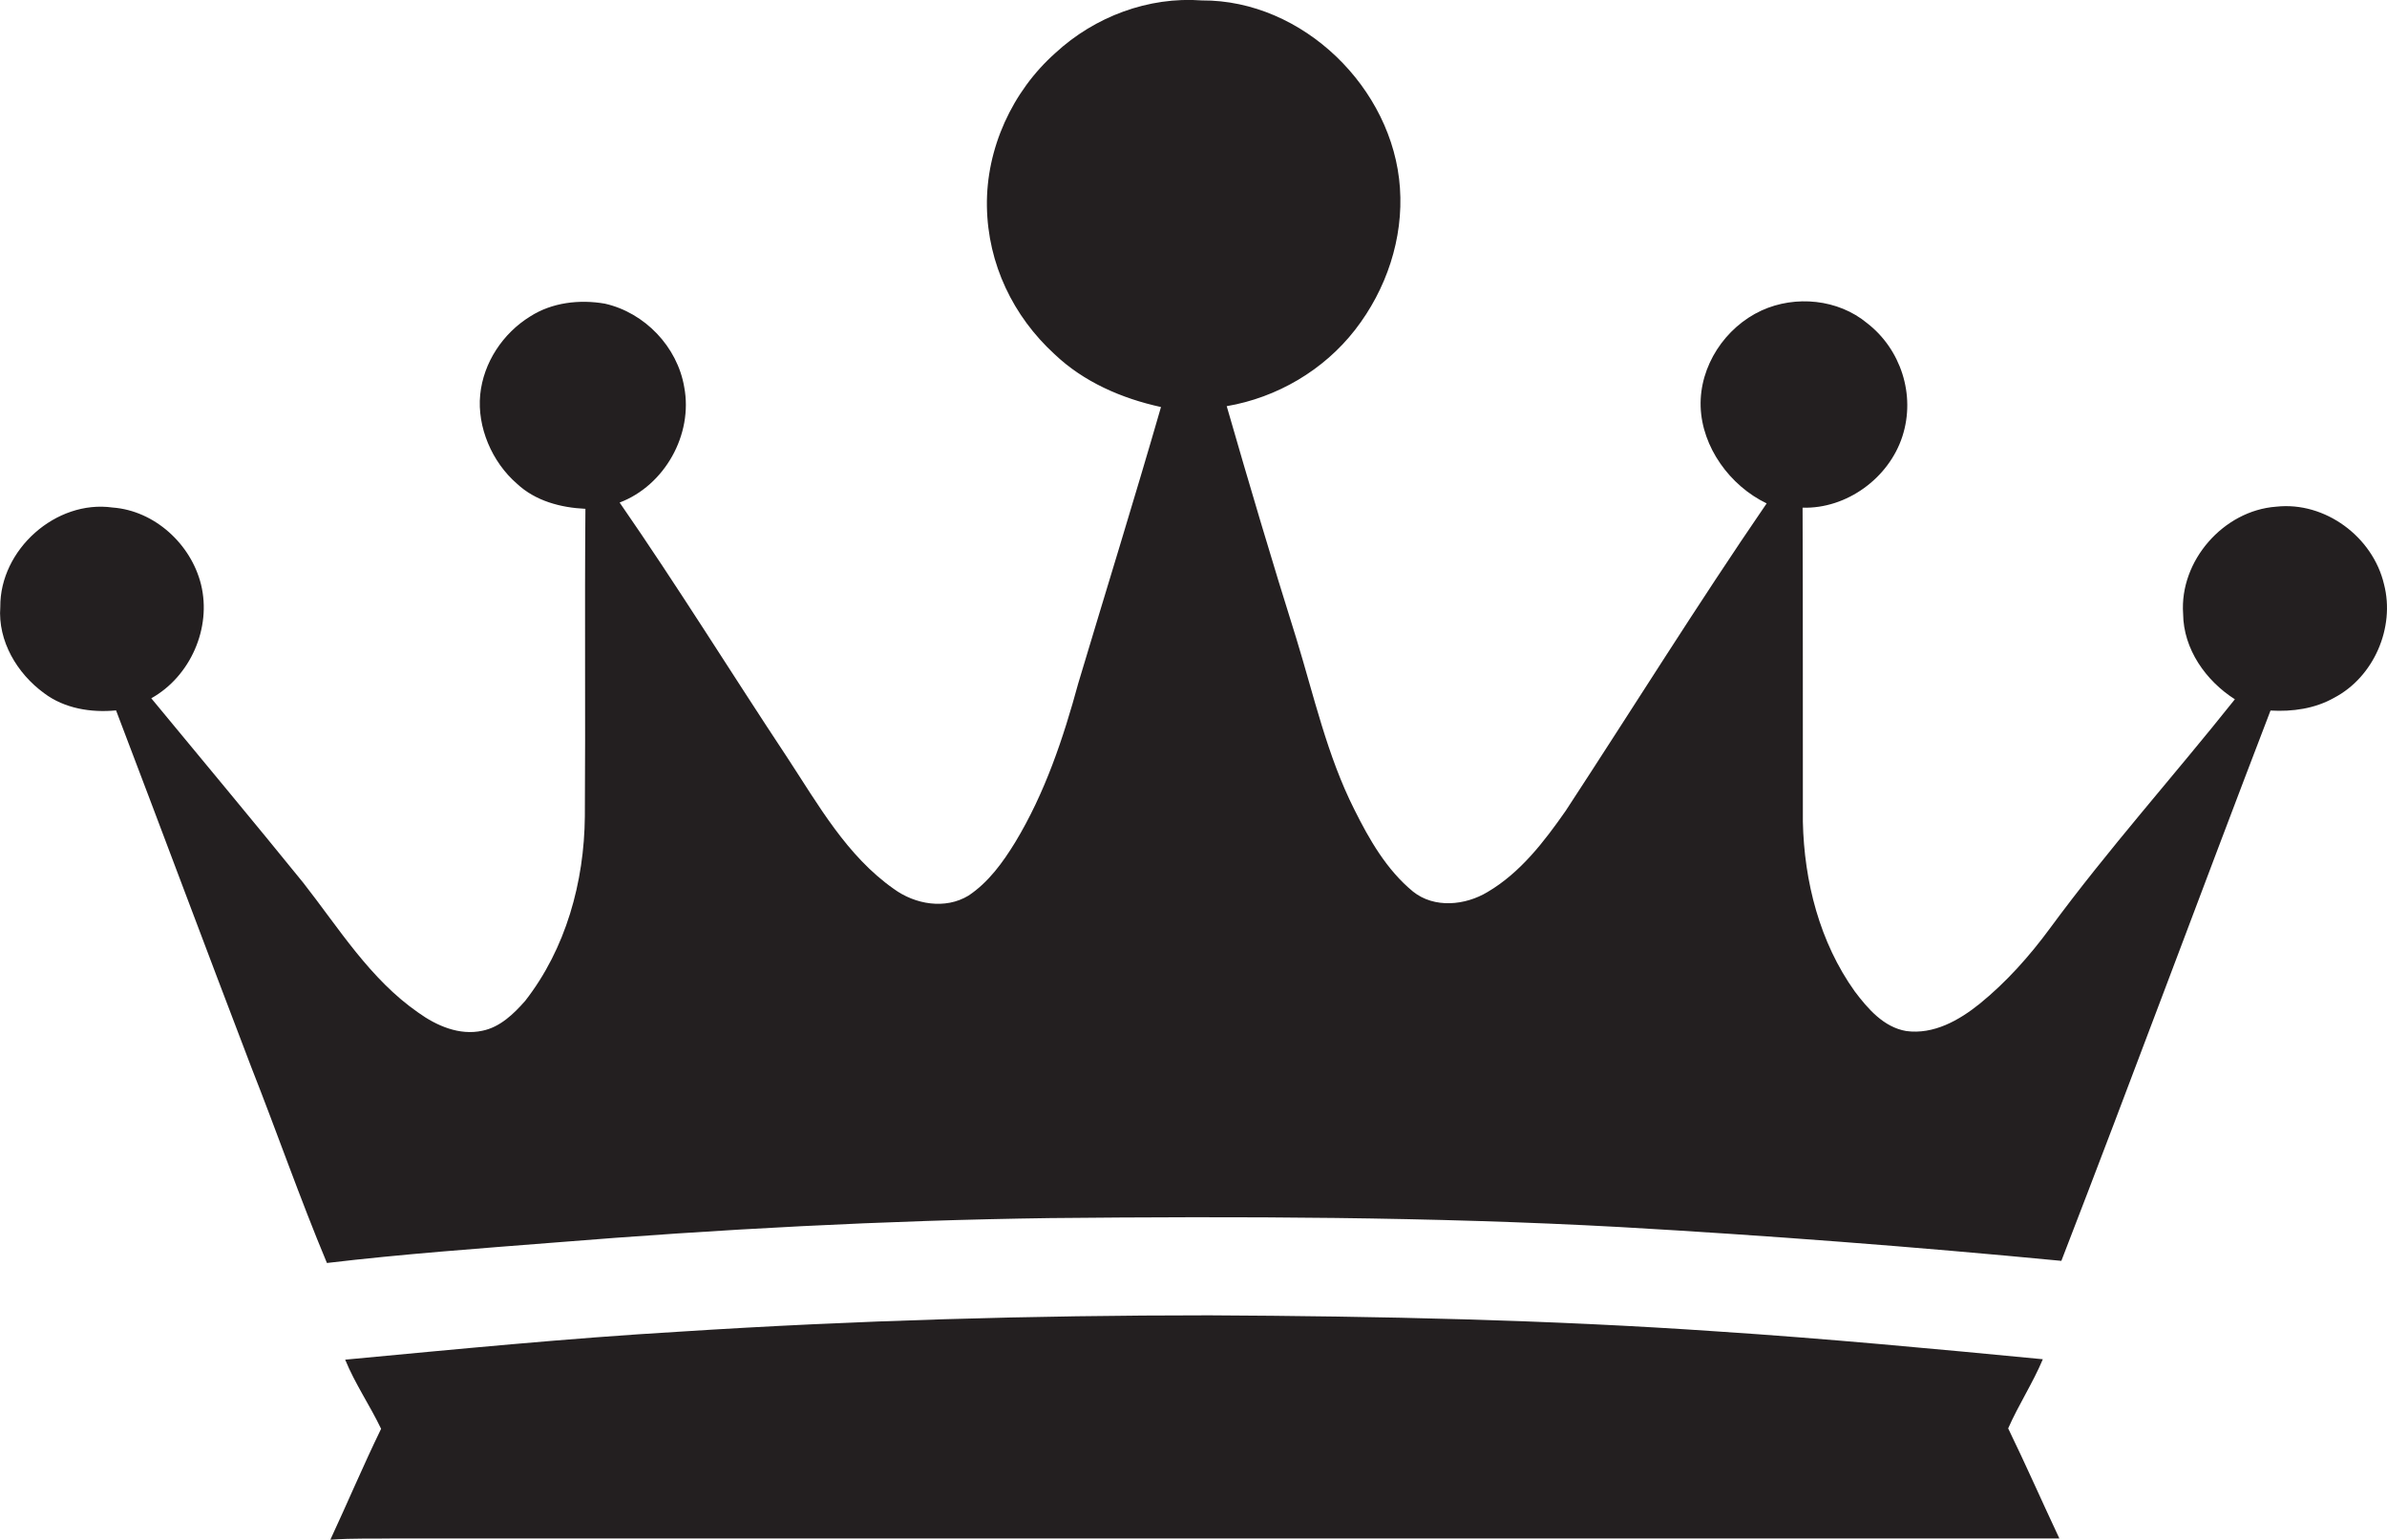 <?xml version="1.0" encoding="utf-8"?>
<!-- Generator: Adobe Illustrator 19.2.0, SVG Export Plug-In . SVG Version: 6.00 Build 0)  -->
<svg version="1.1" id="Layer_1" xmlns="http://www.w3.org/2000/svg" xmlns:xlink="http://www.w3.org/1999/xlink" x="0px" y="0px"
	 viewBox="0 0 1674.2 1080" style="enable-background:new 0 0 1674.2 1080;" xml:space="preserve">
<style type="text/css">
	.st0{fill:#231F20;}
</style>
<title>biseeise_Crown_flat_black_logo_White_background_d7133197-1986-4705-81eb-3b2d234b721d</title>
<path class="st0" d="M1432.8,953.4c-76-7.3-152.1-14.5-228.3-19.5c-118.6-8.2-237.6-10.7-356.5-11.3c-124.1,0-248.1,3.5-371.9,11.5
	c-78.1,4.6-156.1,12.3-234,19.6c6.9,16.9,17.3,32,25.2,48.5c-12.5,25.7-23.6,52-35.6,77.8c15.8-1.2,31.6-0.6,47.3-0.9h1165.4
	c-12.1-25.7-23.5-51.7-35.9-77.2C1415.8,985.3,1425.8,970.1,1432.8,953.4z"/>
<path class="st0" d="M1672.1,409.8c-7.8-33.2-41.3-58.2-75.6-54.4c-37,2.7-67.9,38-65.3,75.1c0.2,24.8,15.9,47,36.3,60
	c-42.9,53.9-89,105.3-129.8,160.8c-14.3,19.4-30.4,37.5-49.1,52.7c-14.5,11.7-32.4,21.8-51.6,19.2c-15.8-2.7-26.9-15.6-36.1-27.8
	c-24.6-34.4-35.5-77.1-36.4-119c-0.1-73.4,0.1-146.9-0.2-220.3c30.9,0.9,60.5-20.7,70-50s-1.3-61.3-24.7-79.4
	c-20.3-16.9-50.3-19.8-74.1-8.9c-25.6,11.8-43.6,39-42.7,67.4s20.5,55.5,46.3,67.9c-48.6,70.9-94,143.9-141,215.7
	c-15.1,21.6-31.8,43.4-54.8,56.9c-15.6,9.4-37.3,11.6-52.2-0.3c-18.5-15.2-30.7-36.5-41.2-57.6c-19.1-37.9-28.3-79.6-40.7-120
	c-17-54.1-33.1-108.4-48.8-162.9c35.2-6,68-25.2,90-53.5s34-64.1,31.5-99.6C977.1,61.8,913.8-0.1,843,0.3
	c-37.5-2.8-75.2,11.4-102.7,36.8c-30.3,26.9-48.7,67-48.1,107.6s18.6,77.3,47.3,103.6c20.5,19.6,47.3,31.2,74.8,37.2
	c-18.7,64.8-38.7,129.2-58,193.7c-10.5,38.6-23.4,77.1-44.2,111.5c-8.7,14.2-18.8,28.2-32.8,37.5c-16.3,9.9-37.5,6.2-52.4-4.7
	c-32.9-23.1-52.9-58.9-74.5-91.8c-39.5-59.6-77.1-120.4-117.8-179.2c31.6-12,51.6-47.7,45.3-81c-4.8-28.3-27.7-52.2-55.6-58.5
	c-17.8-3.1-37.1-0.9-52.5,9c-19.1,11.8-32.8,32.4-35,54.9s8.1,47.1,25.8,62.4c12.9,12.1,30.7,16.8,48,17.6
	c-0.6,71.9,0.1,143.9-0.4,215.8c-0.4,45.9-13.3,92.8-41.9,129.4c-8,9.1-17.6,18.4-30,20.9c-16.1,3.5-32.1-3.5-44.9-12.7
	c-33.9-23.5-55.7-59.2-80.7-91.1c-35.2-43.4-71-86.3-106.6-129.4c27.4-15.3,42.4-49.3,34.9-79.8c-7-28.3-32.5-51.8-62-54
	c-39.8-5.6-79.1,29.5-78.8,69.7c-1.8,24,11.8,46.7,30.7,60.5c14.3,10.8,33,13.8,50.5,12.1c31.8,83.4,63,167,94.9,250.4
	c18,45.6,34.1,92,53,137.2c52.9-6.3,106-10.1,159.1-14.3c115.8-9.4,231.9-15.6,348.1-17.2c133.4-1.3,266.8-1,400,6.3
	c103.2,5.9,206.3,13.8,309.3,23.7c49.7-128.4,97.4-257.5,146.7-386c15.3,0.9,31.2-1.3,44.7-9C1665,474.8,1680,440.1,1672.1,409.8z"
	/>
</svg>
